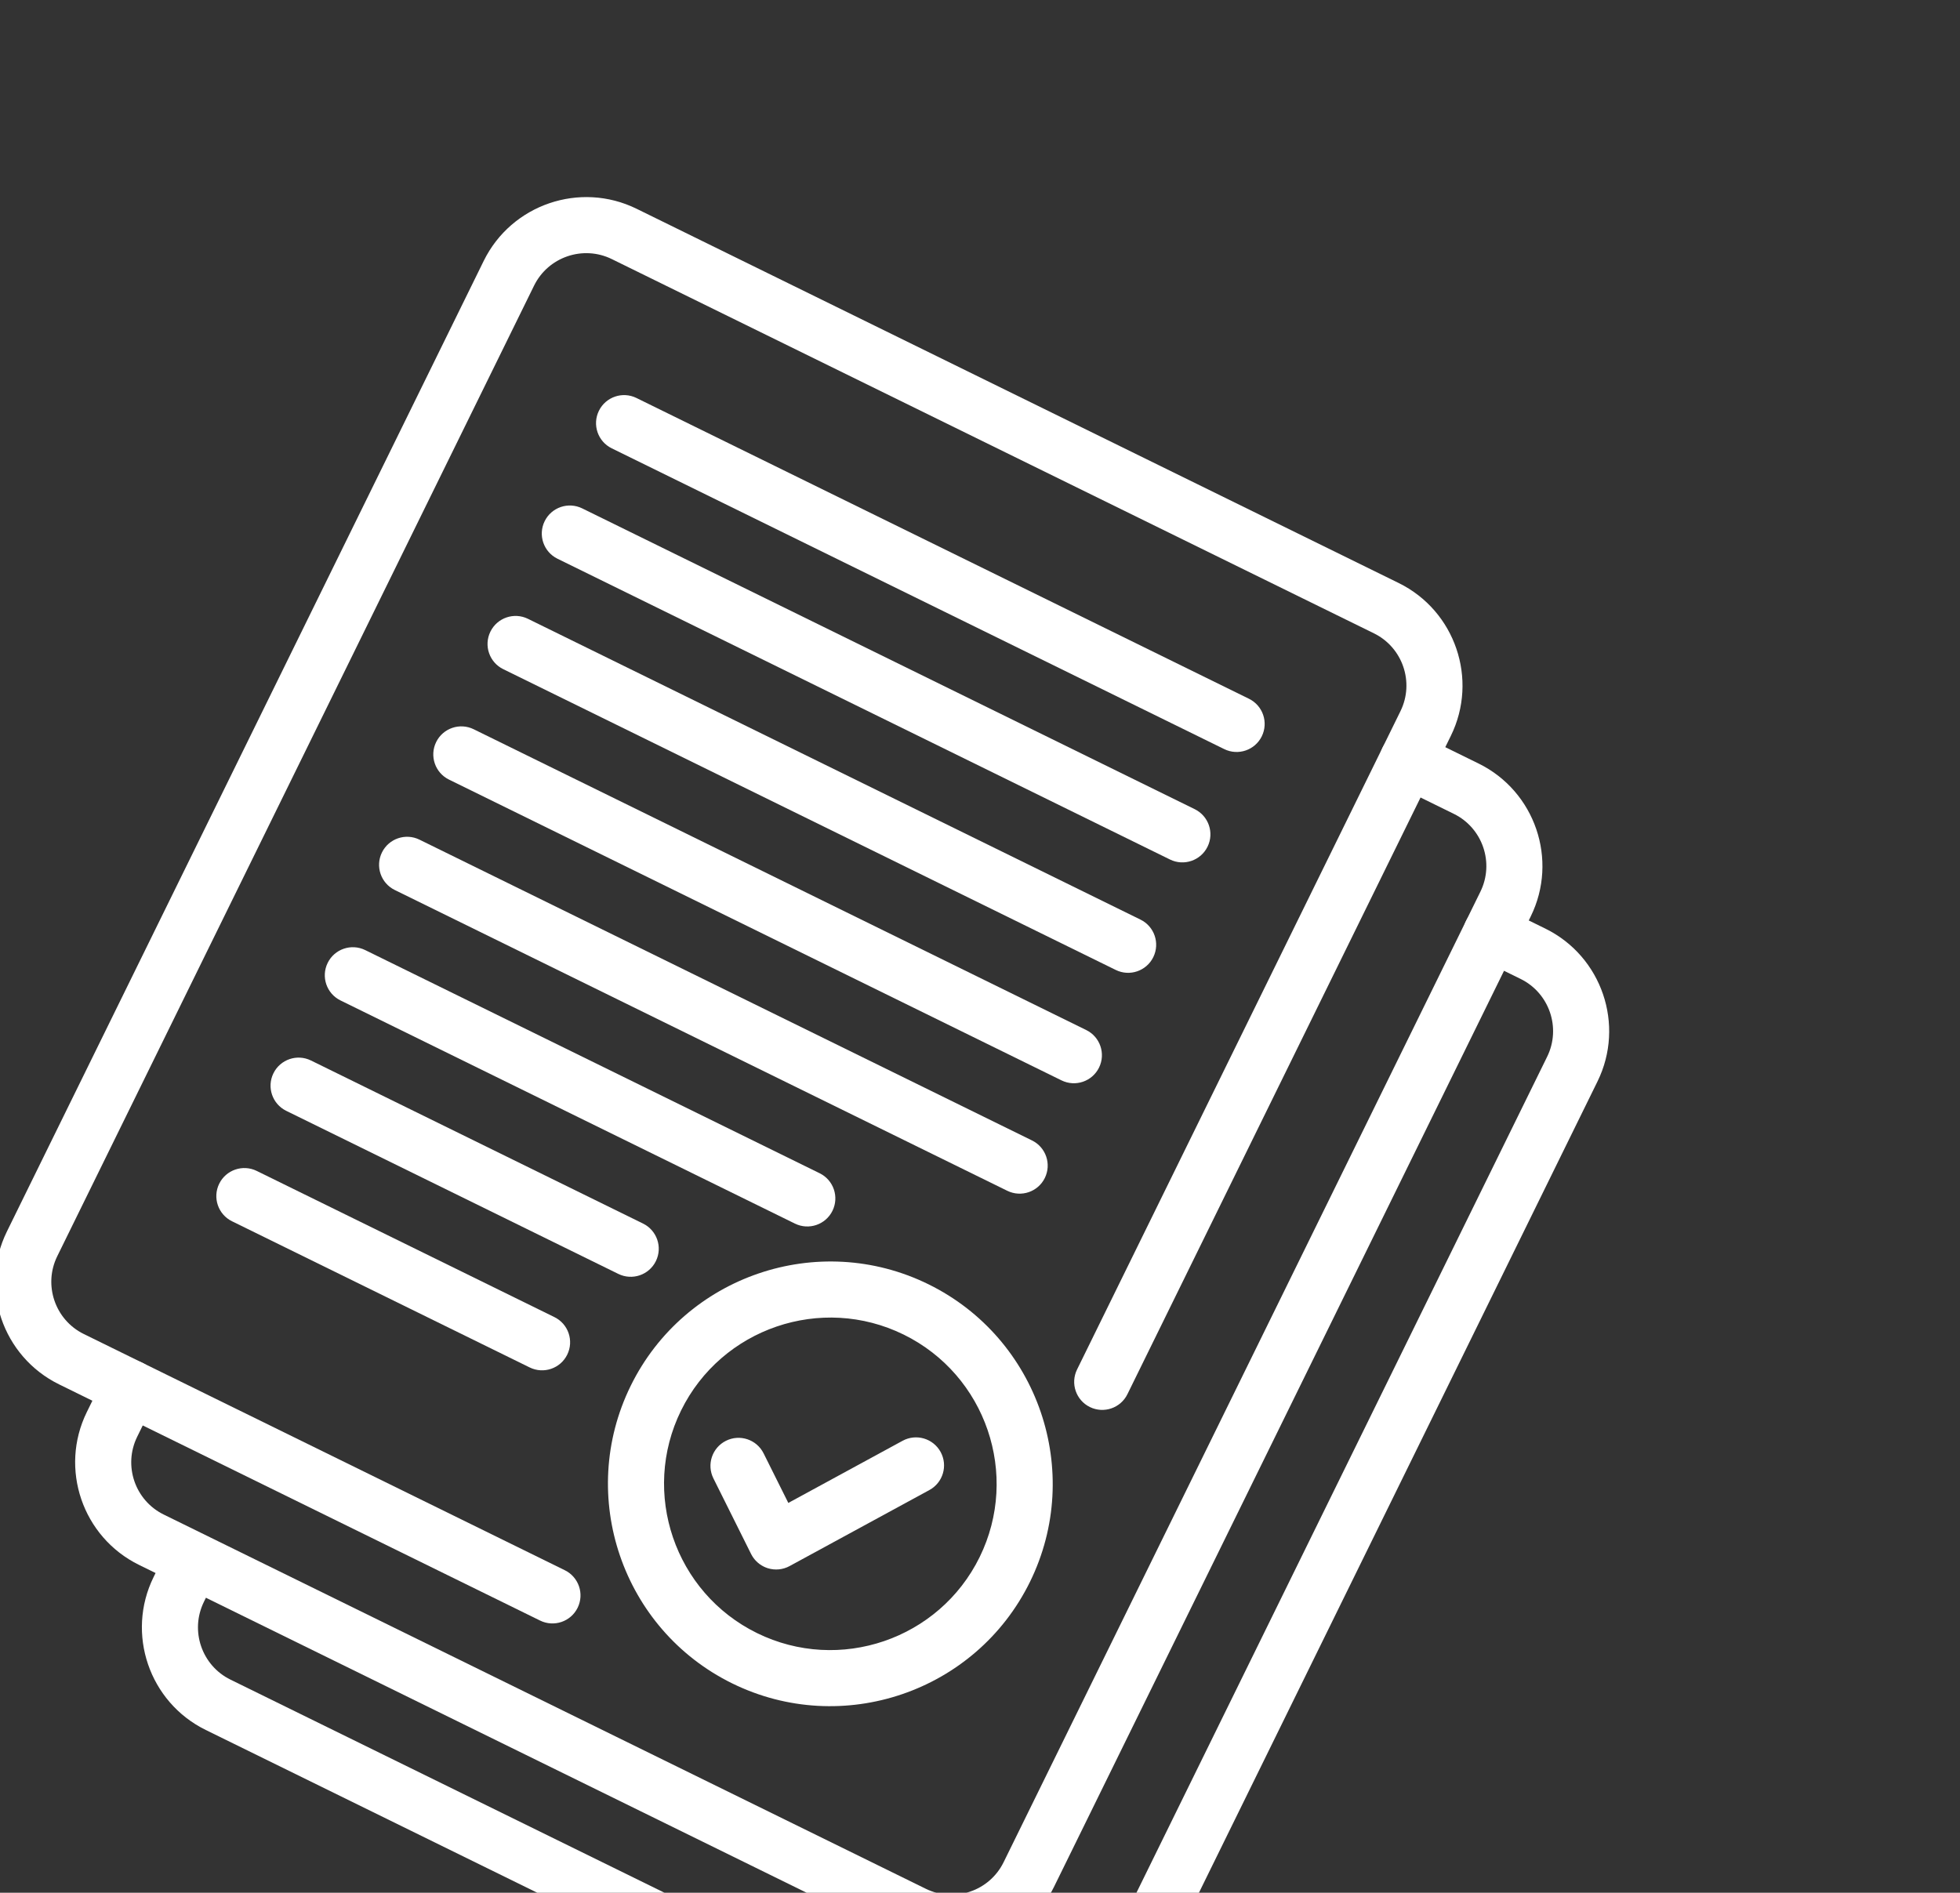 <svg width="293" height="283" viewBox="0 0 293 283" fill="none" xmlns="http://www.w3.org/2000/svg">
<rect x="0" y="0" width="293" height="283" fill="#333333" stroke="none"/>
<g clip-path="url(#clip0_465_3565)">
<path d="M134.702 289.933L20.779 233.979C12.328 229.828 8.83 219.576 12.981 211.125L15.66 205.671C16.681 203.592 19.193 202.735 21.271 203.756C23.35 204.777 24.207 207.289 23.186 209.368L20.508 214.822C18.395 219.123 20.175 224.34 24.477 226.453L138.399 282.407C142.7 284.519 147.917 282.74 150.029 278.438L221.306 133.319C223.419 129.018 221.638 123.801 217.337 121.688L208.595 117.394C206.516 116.373 205.659 113.861 206.68 111.782C207.701 109.704 210.213 108.847 212.292 109.868L221.034 114.161C229.485 118.312 232.983 128.564 228.832 137.015L157.556 282.134C153.404 290.585 143.153 294.084 134.702 289.933Z" fill="url(#paint0_linear_465_3565)"/>
<path d="M144.678 314.613L30.756 258.66C22.304 254.509 18.807 244.255 22.958 235.804L24.523 232.617C25.544 230.538 28.056 229.681 30.135 230.702C32.214 231.723 33.071 234.235 32.05 236.314L30.484 239.501C28.372 243.802 30.151 249.021 34.453 251.134L148.375 307.087C152.676 309.2 157.894 307.418 160.006 303.117L231.283 157.998C233.395 153.697 231.615 148.48 227.314 146.367L221.074 143.302C218.995 142.281 218.138 139.769 219.159 137.691C220.18 135.613 222.692 134.755 224.77 135.776L231.01 138.841C239.462 142.992 242.96 153.244 238.809 161.695L167.533 306.813C163.381 315.264 153.129 318.764 144.678 314.613Z" fill="url(#paint1_linear_465_3565)"/>
<path d="M80.738 242.304L8.831 206.987C0.38 202.836 -3.119 192.583 1.032 184.133L72.308 39.014C76.459 30.563 86.711 27.064 95.163 31.215L209.084 87.169C217.535 91.32 221.035 101.573 216.885 110.024L168.536 208.462C167.515 210.54 165.003 211.397 162.924 210.377C160.845 209.356 159.988 206.843 161.009 204.765L209.358 106.327C211.47 102.026 209.689 96.808 205.388 94.695L91.466 38.742C87.165 36.629 81.948 38.409 79.835 42.711L8.559 187.829C6.446 192.13 8.227 197.347 12.528 199.46L84.435 234.778C86.514 235.799 87.371 238.311 86.35 240.39C85.329 242.468 82.816 243.325 80.738 242.304Z" fill="url(#paint2_linear_465_3565)"/>
<path d="M183.012 112.005L91.445 67.031C89.367 66.01 88.51 63.498 89.53 61.42C90.552 59.341 93.064 58.484 95.142 59.505L186.709 104.479C188.788 105.5 189.646 108.012 188.624 110.091C187.603 112.169 185.091 113.026 183.012 112.005Z" fill="url(#paint3_linear_465_3565)"/>
<path d="M174.903 128.513L83.336 83.539C81.258 82.518 80.4 80.006 81.421 77.927C82.442 75.849 84.954 74.992 87.033 76.012L178.6 120.986C180.679 122.008 181.536 124.52 180.515 126.598C179.494 128.676 176.982 129.534 174.903 128.513Z" fill="url(#paint4_linear_465_3565)"/>
<path d="M166.793 145.025L75.227 100.051C73.148 99.03 72.291 96.518 73.312 94.439C74.333 92.36 76.845 91.503 78.923 92.524L170.491 137.498C172.57 138.519 173.427 141.031 172.406 143.11C171.384 145.189 168.872 146.046 166.793 145.025Z" fill="url(#paint5_linear_465_3565)"/>
<path d="M158.684 161.536L67.117 116.562C65.039 115.542 64.181 113.03 65.202 110.951C66.223 108.872 68.735 108.015 70.814 109.036L162.381 154.01C164.46 155.031 165.317 157.543 164.296 159.622C163.275 161.7 160.763 162.557 158.684 161.536Z" fill="url(#paint6_linear_465_3565)"/>
<path d="M150.579 178.044L59.012 133.07C56.933 132.049 56.076 129.537 57.097 127.458C58.118 125.38 60.63 124.523 62.708 125.544L154.276 170.518C156.355 171.539 157.212 174.051 156.191 176.129C155.17 178.208 152.658 179.065 150.579 178.044Z" fill="url(#paint7_linear_465_3565)"/>
<path d="M118.835 182.95L50.898 149.582C48.82 148.561 47.963 146.049 48.984 143.97C50.005 141.892 52.517 141.034 54.595 142.055L122.532 175.423C124.611 176.444 125.467 178.956 124.447 181.034C123.426 183.113 120.913 183.971 118.835 182.95Z" fill="url(#paint8_linear_465_3565)"/>
<path d="M92.436 190.474L42.789 166.09C40.711 165.069 39.853 162.557 40.874 160.478C41.895 158.4 44.407 157.542 46.486 158.563L96.133 182.948C98.211 183.969 99.069 186.481 98.048 188.559C97.026 190.638 94.514 191.495 92.436 190.474Z" fill="url(#paint9_linear_465_3565)"/>
<path d="M79.184 204.458L34.684 182.602C32.605 181.581 31.748 179.069 32.769 176.99C33.79 174.911 36.302 174.054 38.38 175.075L82.88 196.932C84.96 197.953 85.817 200.465 84.796 202.544C83.775 204.623 81.263 205.479 79.184 204.458Z" fill="url(#paint10_linear_465_3565)"/>
<path d="M109.469 251.703C93.014 243.621 86.201 223.658 94.284 207.202C102.366 190.747 122.329 183.935 138.784 192.017C155.24 200.099 162.052 220.062 153.97 236.518C145.887 252.973 125.924 259.785 109.469 251.703ZM135.088 199.544C122.782 193.5 107.854 198.594 101.811 210.899C95.766 223.205 100.861 238.132 113.166 244.176C125.472 250.22 140.399 245.126 146.443 232.821C152.487 220.516 147.393 205.588 135.088 199.544Z" fill="url(#paint11_linear_465_3565)"/>
<path d="M114.183 234.239C113.363 233.836 112.692 233.174 112.279 232.346L106.647 221.045C105.614 218.972 106.456 216.455 108.528 215.423C110.601 214.389 113.118 215.232 114.151 217.304L117.846 224.715L134.931 215.422C136.965 214.316 139.512 215.071 140.616 217.102C141.722 219.136 140.971 221.681 138.936 222.787L118.034 234.158C117.035 234.702 115.857 234.816 114.771 234.475C114.569 234.411 114.372 234.331 114.183 234.239Z" fill="url(#paint12_linear_465_3565)"/>
</g>
<defs>
<linearGradient id="paint0_linear_465_3565" x1="164.073" y1="86.184" x2="77.741" y2="261.956" gradientUnits="userSpaceOnUse">
<stop stop-color="white"/>
<stop offset="1" stop-color="white"/>
</linearGradient>
<linearGradient id="paint1_linear_465_3565" x1="174.049" y1="110.864" x2="87.717" y2="286.637" gradientUnits="userSpaceOnUse">
<stop stop-color="white"/>
<stop offset="1" stop-color="white"/>
</linearGradient>
<linearGradient id="paint2_linear_465_3565" x1="152.124" y1="59.193" x2="65.792" y2="234.964" gradientUnits="userSpaceOnUse">
<stop stop-color="white"/>
<stop offset="1" stop-color="white"/>
</linearGradient>
<linearGradient id="paint3_linear_465_3565" x1="140.926" y1="81.992" x2="137.229" y2="89.518" gradientUnits="userSpaceOnUse">
<stop stop-color="white"/>
<stop offset="1" stop-color="white"/>
</linearGradient>
<linearGradient id="paint4_linear_465_3565" x1="132.817" y1="98.499" x2="129.12" y2="106.026" gradientUnits="userSpaceOnUse">
<stop stop-color="white"/>
<stop offset="1" stop-color="white"/>
</linearGradient>
<linearGradient id="paint5_linear_465_3565" x1="124.707" y1="115.011" x2="121.01" y2="122.538" gradientUnits="userSpaceOnUse">
<stop stop-color="white"/>
<stop offset="1" stop-color="white"/>
</linearGradient>
<linearGradient id="paint6_linear_465_3565" x1="116.598" y1="131.523" x2="112.901" y2="139.05" gradientUnits="userSpaceOnUse">
<stop stop-color="white"/>
<stop offset="1" stop-color="white"/>
</linearGradient>
<linearGradient id="paint7_linear_465_3565" x1="108.492" y1="148.031" x2="104.796" y2="155.557" gradientUnits="userSpaceOnUse">
<stop stop-color="white"/>
<stop offset="1" stop-color="white"/>
</linearGradient>
<linearGradient id="paint8_linear_465_3565" x1="88.564" y1="158.739" x2="84.867" y2="166.266" gradientUnits="userSpaceOnUse">
<stop stop-color="white"/>
<stop offset="1" stop-color="white"/>
</linearGradient>
<linearGradient id="paint9_linear_465_3565" x1="71.309" y1="170.755" x2="67.612" y2="178.282" gradientUnits="userSpaceOnUse">
<stop stop-color="white"/>
<stop offset="1" stop-color="white"/>
</linearGradient>
<linearGradient id="paint10_linear_465_3565" x1="60.631" y1="186.003" x2="56.934" y2="193.53" gradientUnits="userSpaceOnUse">
<stop stop-color="white"/>
<stop offset="1" stop-color="white"/>
</linearGradient>
<linearGradient id="paint11_linear_465_3565" x1="138.784" y1="192.017" x2="109.469" y2="251.703" gradientUnits="userSpaceOnUse">
<stop stop-color="white"/>
<stop offset="1" stop-color="white"/>
</linearGradient>
<linearGradient id="paint12_linear_465_3565" x1="128.106" y1="210.099" x2="115.848" y2="235.057" gradientUnits="userSpaceOnUse">
<stop stop-color="white"/>
<stop offset="1" stop-color="white"/>
</linearGradient>
<clipPath id="clip0_465_3565">
<rect width="258.383" height="258.383" fill="white" transform="translate(60.91) rotate(26.158)"/>
</clipPath>
</defs>
</svg>
